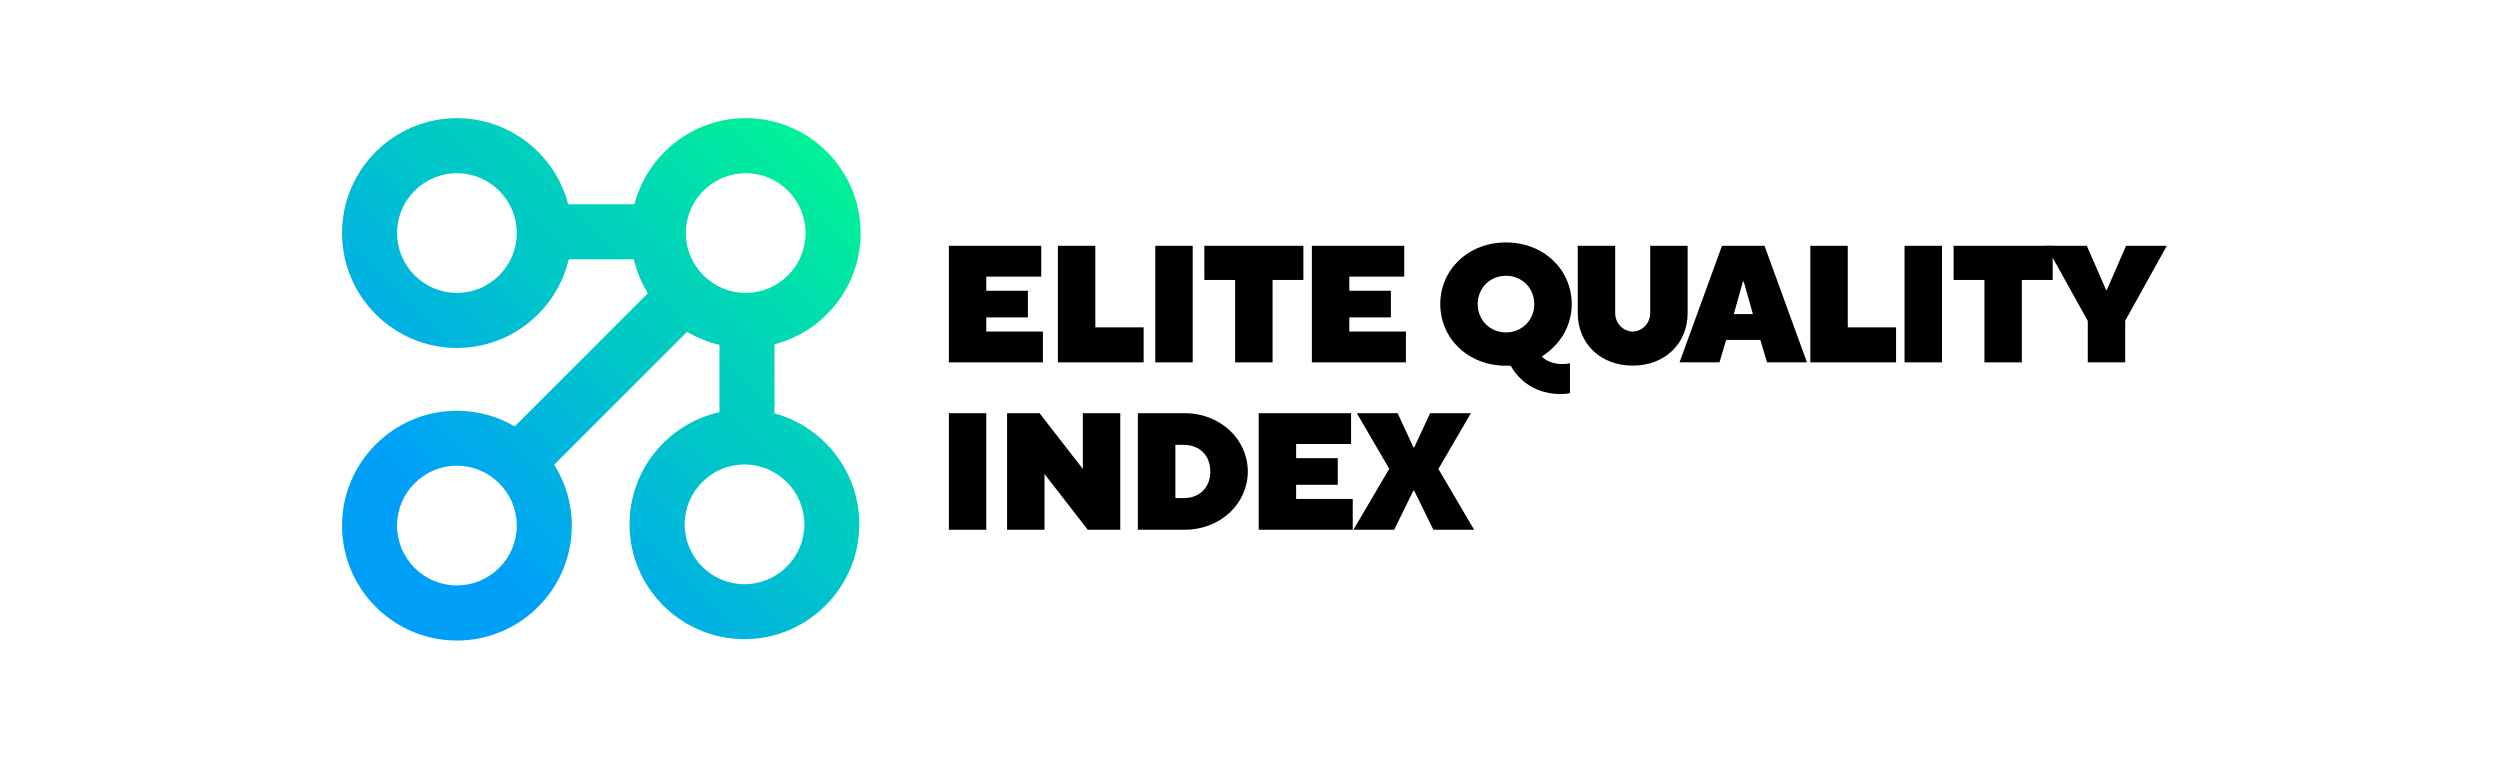 <?xml version="1.0" encoding="UTF-8"?> <svg xmlns="http://www.w3.org/2000/svg" width="201" height="61" viewBox="0 0 201 61" fill="none"><path d="M62.269 33.243V27.682C66.244 26.649 69.193 23.033 69.193 18.737C69.193 13.639 65.046 9.5 59.956 9.5C55.66 9.5 52.044 12.449 51.011 16.424H45.682C44.649 12.449 41.033 9.5 36.737 9.5C31.647 9.5 27.5 13.639 27.5 18.737C27.5 23.834 31.647 27.974 36.737 27.974C41.108 27.974 44.769 24.927 45.727 20.848H50.959C51.191 21.828 51.573 22.741 52.089 23.58L41.385 34.284C40.015 33.483 38.428 33.026 36.737 33.026C31.639 33.026 27.5 37.173 27.5 42.263C27.5 47.353 31.647 51.5 36.737 51.5C41.827 51.5 45.974 47.353 45.974 42.263C45.974 40.467 45.457 38.782 44.559 37.36L55.24 26.679C56.041 27.15 56.917 27.51 57.845 27.727V33.139C53.714 34.059 50.615 37.749 50.615 42.151C50.615 47.248 54.761 51.388 59.852 51.388C64.942 51.388 69.088 47.241 69.088 42.151C69.088 37.892 66.192 34.299 62.269 33.236V33.243ZM36.737 23.55C34.08 23.55 31.924 21.387 31.924 18.737C31.924 16.087 34.087 13.924 36.737 13.924C39.387 13.924 41.55 16.087 41.55 18.737C41.55 21.387 39.387 23.55 36.737 23.55ZM36.737 47.069C34.08 47.069 31.924 44.906 31.924 42.256C31.924 39.606 34.087 37.443 36.737 37.443C39.387 37.443 41.55 39.606 41.55 42.256C41.55 44.906 39.387 47.069 36.737 47.069ZM55.143 18.737C55.143 16.08 57.306 13.924 59.956 13.924C62.606 13.924 64.769 16.087 64.769 18.737C64.769 21.387 62.606 23.55 59.956 23.55C57.306 23.55 55.143 21.387 55.143 18.737ZM59.859 46.971C57.202 46.971 55.046 44.808 55.046 42.158C55.046 39.509 57.209 37.345 59.859 37.345C62.509 37.345 64.672 39.509 64.672 42.158C64.672 44.808 62.509 46.971 59.859 46.971Z" fill="url(#paint0_linear_2499_19073)"></path><path d="M76.289 33.221H79.298V42.593H76.289V33.221Z" fill="black"></path><path d="M76.289 19.762H83.715V22.24H79.298V23.378H82.644V25.518H79.298V26.656H83.849V29.134H76.289V19.762Z" fill="black"></path><path d="M85.054 19.762H88.064V26.319H91.948V29.134H85.054V19.762Z" fill="black"></path><path d="M92.884 19.762H95.893V29.134H92.884V19.762Z" fill="black"></path><path d="M99.306 22.509H96.829V19.762H104.793V22.509H102.315V29.134H99.306V22.509Z" fill="black"></path><path d="M105.474 19.762H112.9V22.24H108.483V23.378H111.829V25.518H108.483V26.656H113.035V29.134H105.474V19.762Z" fill="black"></path><path d="M121.081 29.403C118.012 29.403 115.797 27.195 115.797 24.448C115.797 21.701 118.02 19.493 121.081 19.493C124.143 19.493 126.366 21.701 126.366 24.448C126.366 25.878 125.767 26.948 125.161 27.637C124.801 28.049 124.397 28.385 123.956 28.67C124.075 28.79 124.21 28.887 124.367 28.977C124.652 29.126 125.048 29.269 125.625 29.269C125.782 29.269 125.947 29.254 126.051 29.239L126.224 29.201V31.611L126.007 31.649C125.857 31.664 125.685 31.679 125.483 31.679C124.001 31.679 123.005 31.117 122.361 30.541C121.987 30.204 121.695 29.83 121.463 29.403H121.059H121.081ZM121.081 26.724C122.369 26.724 123.357 25.735 123.357 24.448C123.357 23.161 122.369 22.172 121.081 22.172C119.794 22.172 118.806 23.161 118.806 24.448C118.806 25.735 119.794 26.724 121.081 26.724Z" fill="black"></path><path d="M126.852 19.762H129.861V25.182C129.861 25.997 130.52 26.656 131.269 26.656C132.017 26.656 132.676 25.997 132.676 25.182V19.762H135.685V25.182C135.685 27.592 133.888 29.396 131.269 29.396C128.649 29.396 126.852 27.592 126.852 25.182V19.762Z" fill="black"></path><path d="M138.454 19.762H141.868L145.281 29.134H142.07L141.531 27.33H138.784L138.245 29.134H135.034L138.447 19.762H138.454ZM140.932 25.249L140.199 22.637H140.131L139.398 25.249H140.94H140.932Z" fill="black"></path><path d="M145.551 19.762H148.56V26.319H152.444V29.134H145.551V19.762Z" fill="black"></path><path d="M153.125 19.762H156.135V29.134H153.125V19.762Z" fill="black"></path><path d="M159.548 22.509H157.07V19.762H165.035V22.509H162.557V29.134H159.548V22.509Z" fill="black"></path><path d="M167.849 25.788L164.503 19.762H167.782L169.324 23.31H169.391L170.933 19.762H174.212L170.866 25.788V29.134H167.857V25.788H167.849Z" fill="black"></path><path d="M80.968 33.221H83.58L87.061 37.705V33.221H90.07V42.592H87.457L83.977 38.109V42.592H80.968V33.221Z" fill="black"></path><path d="M91.484 33.221H95.234C98.176 33.221 100.325 35.377 100.325 37.907C100.325 40.437 98.184 42.592 95.234 42.592H91.484V33.221ZM95.167 40.047C96.455 40.047 97.308 39.194 97.308 37.907C97.308 36.619 96.455 35.766 95.167 35.766H94.501V40.047H95.167Z" fill="black"></path><path d="M101.2 33.221H108.626V35.699H104.209V36.836H107.555V38.977H104.209V40.115H108.76V42.592H101.2V33.221Z" fill="black"></path><path d="M111.702 37.705L109.09 33.221H112.368L113.641 35.968H113.708L114.981 33.221H118.259L115.647 37.705L118.521 42.592H115.243L113.701 39.449H113.633L112.091 42.592H108.813L111.687 37.705H111.702Z" fill="black"></path><defs><linearGradient id="paint0_linear_2499_19073" x1="30.082" y1="48.663" x2="66.513" y2="12.232" gradientUnits="userSpaceOnUse"><stop offset="0.18" stop-color="#00A0F9"></stop><stop offset="0.29" stop-color="#00ACE9"></stop><stop offset="0.55" stop-color="#00C7C7"></stop><stop offset="0.69" stop-color="#00D2BB"></stop><stop offset="1" stop-color="#00F295"></stop></linearGradient></defs></svg> 